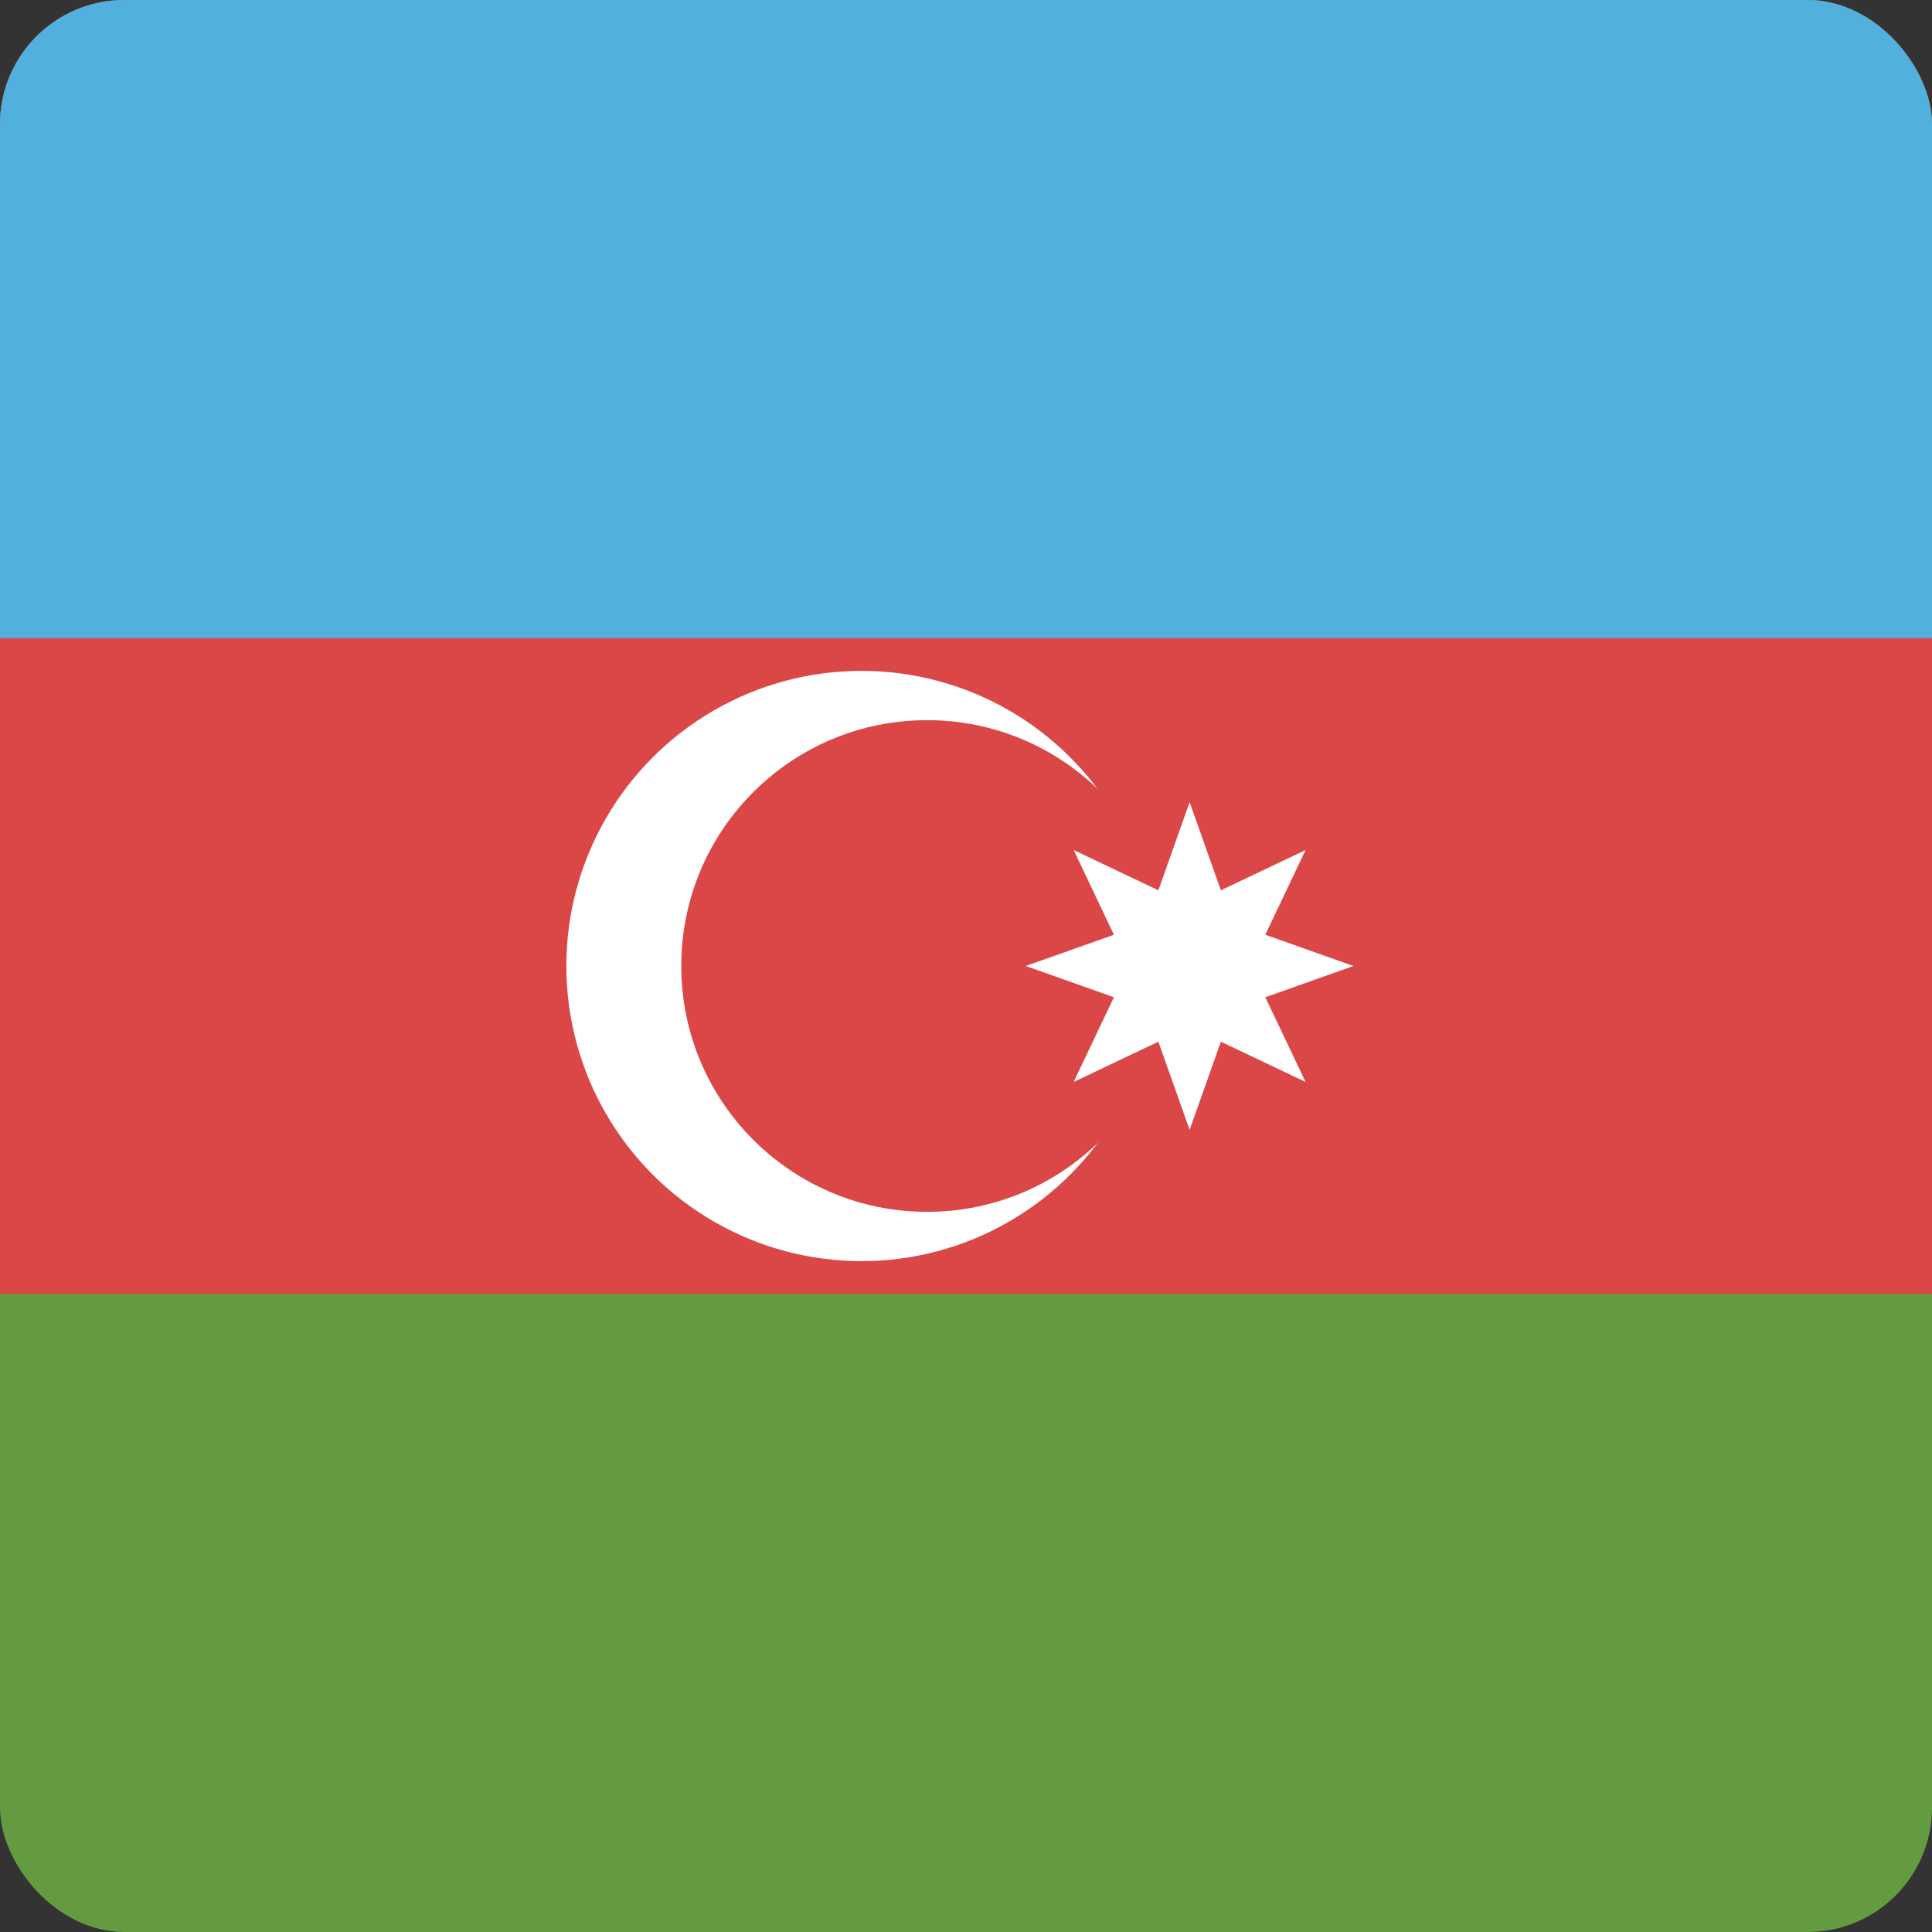 <svg xmlns="http://www.w3.org/2000/svg" id="Layer_1" data-name="Layer 1" version="1.1" viewBox="0 0 556.4 556.4"><rect x="0" y="0" width="556.4" height="556.4" fill="#333333" stroke="none"/><defs><clipPath id="clippath"><rect width="556.4" height="556.4" rx="35.8" ry="35.8" style="stroke-width:0;fill:none"/></clipPath><style>.cls-3,.cls-5{stroke-width:0}.cls-3{fill:#db4647}.cls-5{fill:#fff}</style></defs><g style="clip-path:url(#clippath)"><path d="M-290.2-5.1H843v566.6H-290.2z" style="fill:#649b40;stroke-width:0"/><path d="M-290.2-5.1H843v377.7H-290.2z" class="cls-3"/><path d="M-290.2-5.1H843v188.9H-290.2z" style="stroke-width:0;fill:#51b1dc"/><circle cx="248.1" cy="278.2" r="85" class="cls-5"/><circle cx="267" cy="278.2" r="70.8" class="cls-3"/><path d="m342.6 231 9 25.4 24.4-11.6-11.6 24.4 25.4 9-25.4 9 11.6 24.4-24.4-11.6-9 25.4-9-25.4-24.4 11.6 11.6-24.4-25.4-9 25.4-9-11.6-24.4 24.4 11.6z" class="cls-5"/></g></svg>